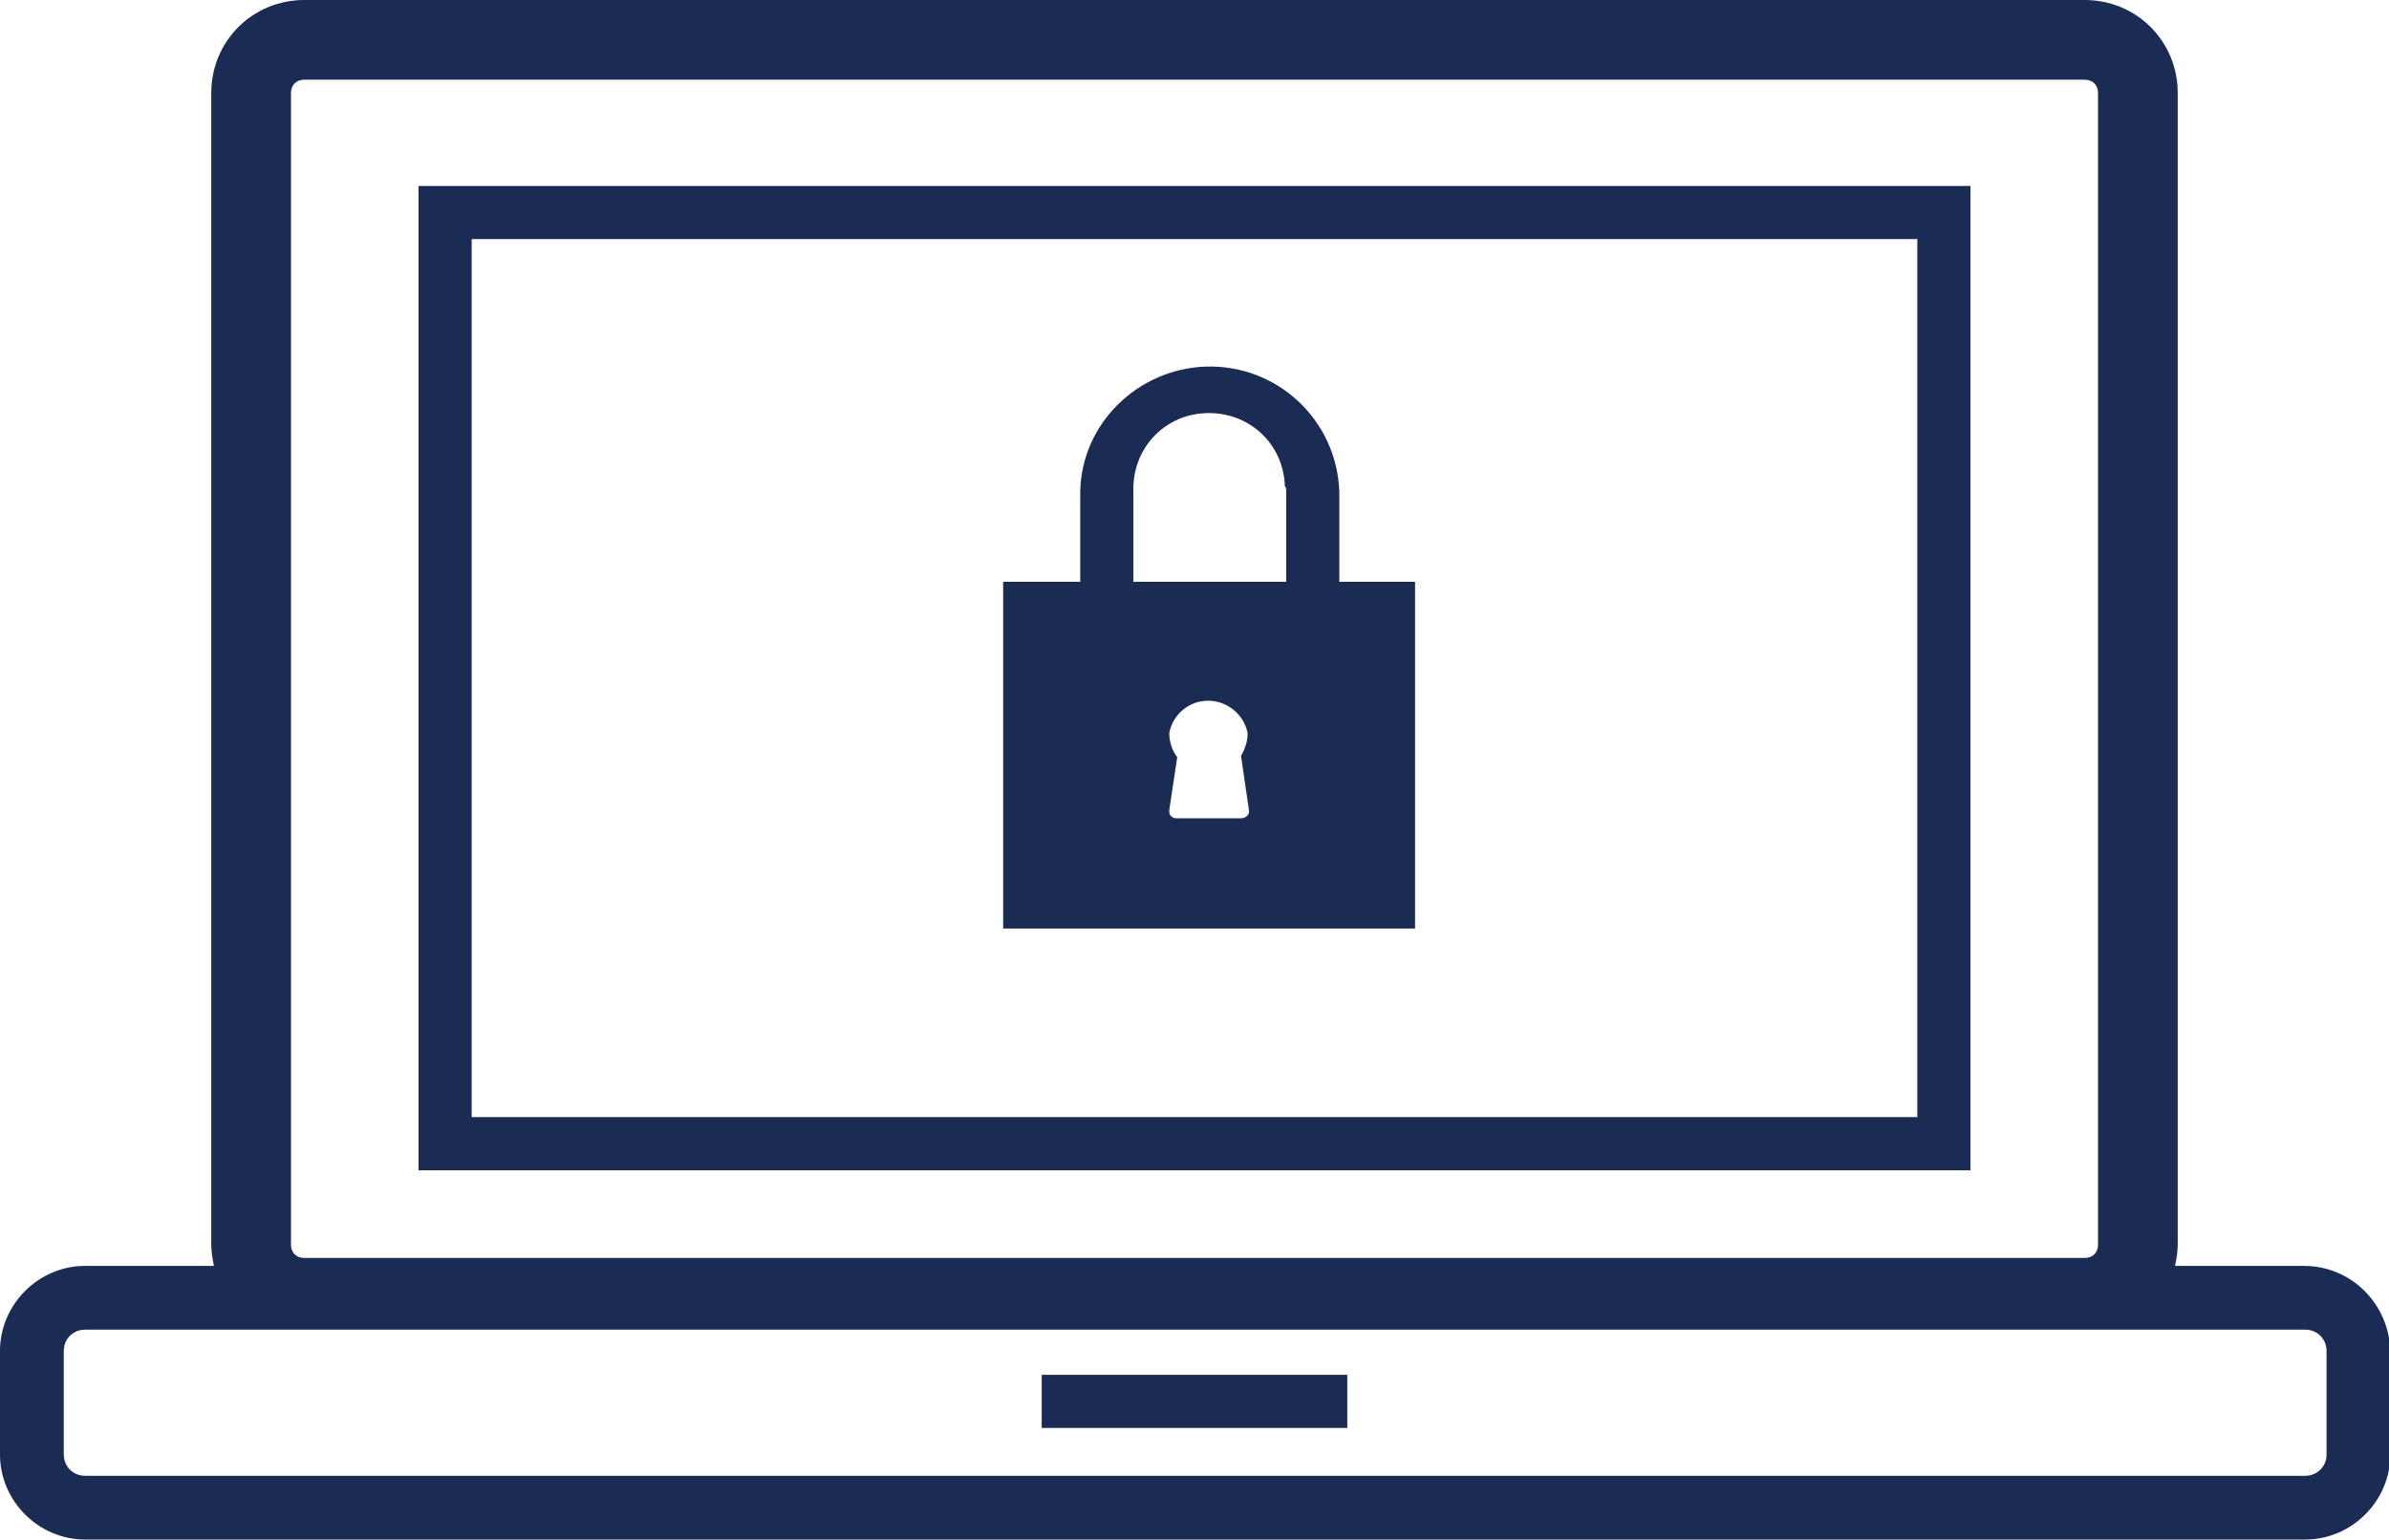 <?xml version="1.0" encoding="UTF-8"?>
<svg xmlns="http://www.w3.org/2000/svg" xmlns:xlink="http://www.w3.org/1999/xlink" version="1.1" id="plat" x="0px" y="0px" viewBox="0 0 179.8 115.9" style="enable-background:new 0 0 179.8 115.9;" xml:space="preserve">
<style type="text/css">
	.st0{fill:#1A2C54;}
</style>
<g>
	<path class="st0" d="M148.3,14H31.5v74.1h116.8V14z M144.3,84.1H35.5V18h108.8V84.1z"></path>
	<path class="st0" d="M173.4,95.3h-9.7c0.1-0.5,0.2-1.1,0.2-1.6V7c0-3.9-3.1-7-7-7h-134c-3.9,0-7,3.1-7,7v86.7   c0,0.5,0.1,1.1,0.2,1.6H6.4c-3.5,0-6.4,2.9-6.4,6.4v7.8c0,3.5,2.9,6.4,6.4,6.4h167.1c3.5,0,6.4-2.9,6.4-6.4v-7.8   C179.8,98.2,177,95.3,173.4,95.3z M21.9,7c0-0.6,0.4-1,1-1h134c0.6,0,1,0.4,1,1v86.7c0,0.6-0.4,1-1,1h-134c-0.6,0-1-0.4-1-1V7z    M175.1,109.5c0,0.9-0.7,1.6-1.6,1.6H6.4c-0.9,0-1.6-0.7-1.6-1.6v-7.8c0-0.9,0.7-1.6,1.6-1.6h167.1c0.9,0,1.6,0.7,1.6,1.6   L175.1,109.5z"></path>
	<rect x="78.4" y="103.5" class="st0" width="23" height="4"></rect>
</g>
<path class="st0" d="M100.8,43.8V37c-0.2-5.4-4.7-9.6-10.1-9.4c-5.1,0.2-9.3,4.3-9.4,9.4v6.8h-5.8v26.1h31V43.8H100.8z M93.4,61.6  h-4.9c-0.2,0-0.3-0.1-0.4-0.2C88,61.3,88,61.2,88,61l0.6-4c-0.4-0.5-0.6-1.2-0.6-1.8c0.2-1.2,1.2-2.2,2.4-2.4  c1.6-0.3,3.2,0.8,3.5,2.4c0,0.6-0.2,1.2-0.5,1.7L94,61c0,0,0,0.1,0,0.1C94,61.4,93.7,61.6,93.4,61.6z M96.8,37v6.8H85.3V37  c-0.1-3.2,2.3-5.8,5.5-5.9c3.2-0.1,5.8,2.3,5.9,5.5C96.8,36.7,96.8,36.8,96.8,37z"></path>
</svg>
